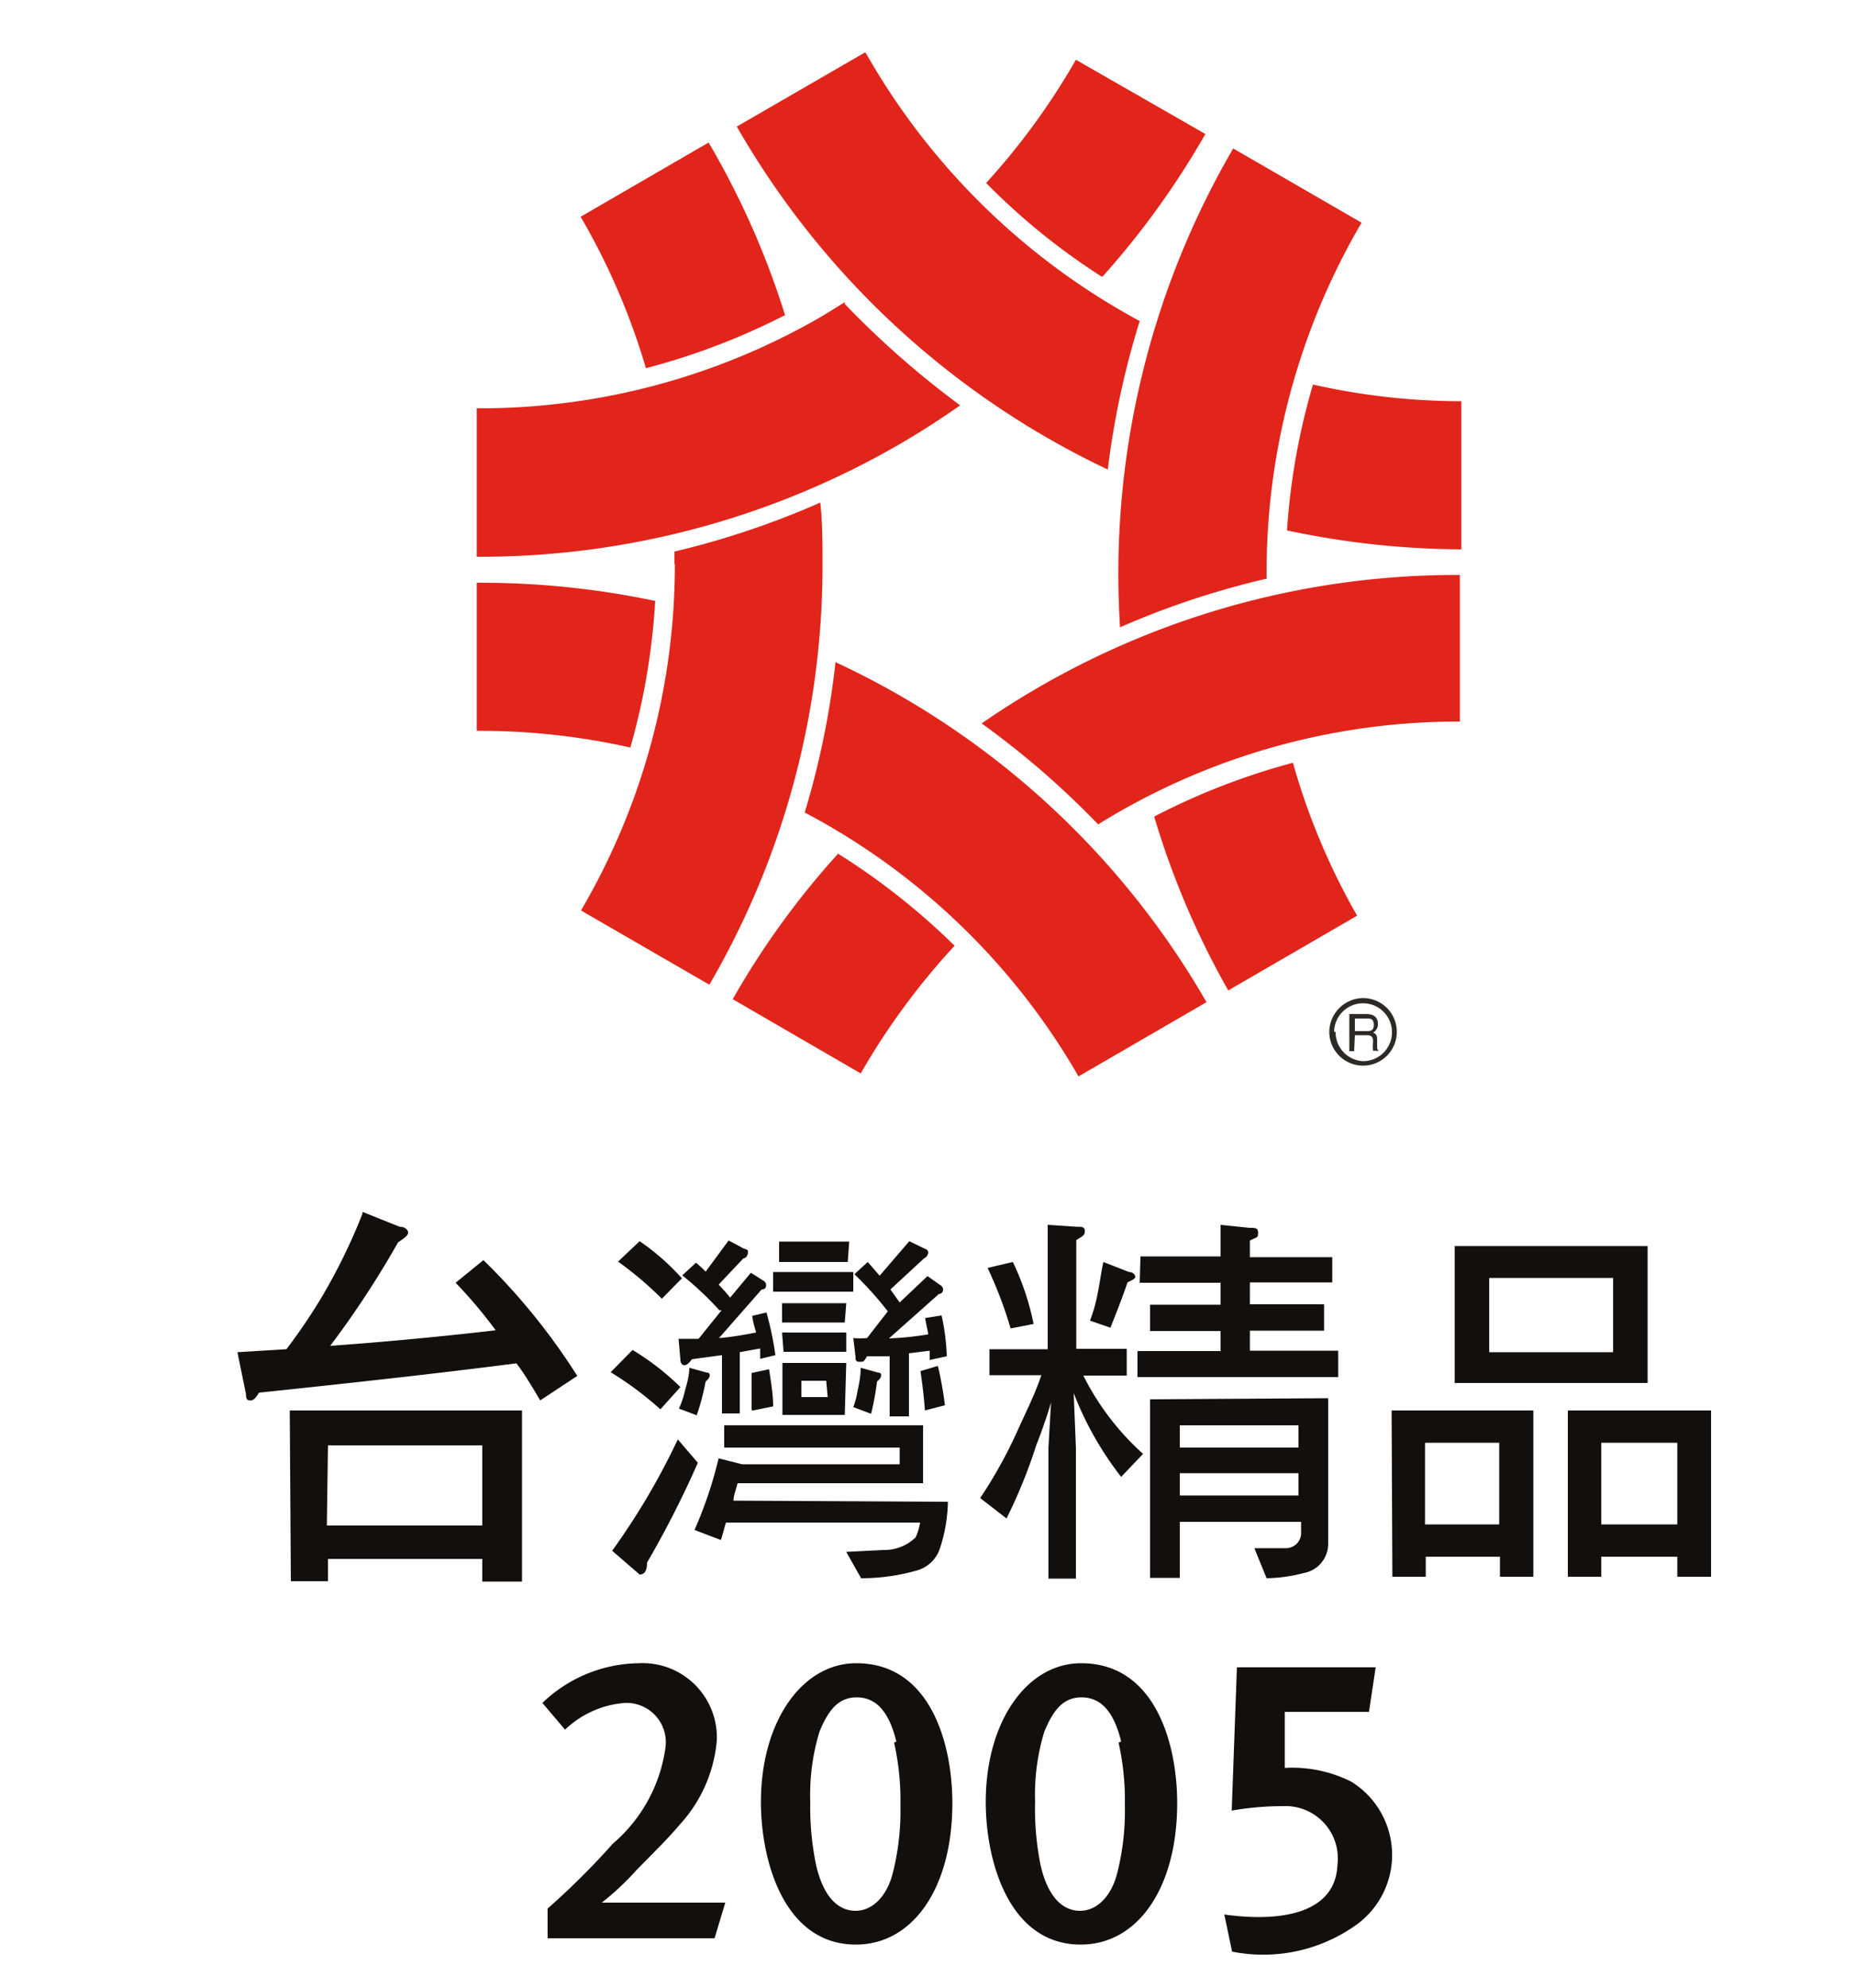 <svg xmlns="http://www.w3.org/2000/svg" width="50" height="53.56" viewBox="0 0 50 53.56">
  <defs>
    <style>
      .cls-1 {
        fill: #e1251b;
      }

      .cls-2 {
        fill: #2d2a26;
      }

      .cls-3 {
        fill: #120f0c;
      }
    </style>
  </defs>
  <g id="圖層_1" data-name="圖層 1">
    <g>
      <path class="cls-1" d="M39.39,14.81v-4a18.32,18.32,0,0,1-4-.45,18.11,18.11,0,0,0-.7,3.93,22.88,22.88,0,0,0,4.71.51"/>
      <path class="cls-1" d="M23.32,1.41l-3.46,2a22.73,22.73,0,0,0,10,9.24,22.54,22.54,0,0,1,.86-4,18.69,18.69,0,0,1-7.37-7.2"/>
      <path class="cls-1" d="M19.1,3.84l-3.45,2a18.29,18.29,0,0,1,1.76,4.08,18.48,18.48,0,0,0,3.75-1.43A22.22,22.22,0,0,0,19.1,3.84"/>
      <path class="cls-1" d="M18.19,15.2a18.41,18.41,0,0,1-2.53,9.33l3.46,2A22.4,22.4,0,0,0,22.17,15.2c0-.56,0-1.11-.06-1.66a22.69,22.69,0,0,1-3.93,1.32c0,.11,0,.22,0,.34"/>
      <path class="cls-1" d="M33.13,26.67l3.45-2a18.21,18.21,0,0,1-1.73-4.12A18.39,18.39,0,0,0,31.11,22a22.37,22.37,0,0,0,2,4.69"/>
      <path class="cls-1" d="M36.7,6,33.24,4A22.74,22.74,0,0,0,30.19,16.9a22.59,22.59,0,0,1,3.95-1.31A18.64,18.64,0,0,1,36.7,6"/>
      <path class="cls-1" d="M22.59,23a22,22,0,0,0-2.84,3.92l3.45,2a18.94,18.94,0,0,1,2.53-3.44A18.43,18.43,0,0,0,22.59,23"/>
      <path class="cls-1" d="M39.35,15.49a22.51,22.51,0,0,0-12.89,4,23.21,23.21,0,0,1,3.14,2.72,18.39,18.39,0,0,1,9.75-2.77h0v-4Z"/>
      <path class="cls-1" d="M12.85,15.69v4a18.49,18.49,0,0,1,4.14.45,18.13,18.13,0,0,0,.67-3.95,22.83,22.83,0,0,0-4.81-.49"/>
      <path class="cls-1" d="M32.52,27a22.44,22.44,0,0,0-10-9.16,22.39,22.39,0,0,1-.83,4.05A18.42,18.42,0,0,1,29.07,29l0,0,3.45-2Z"/>
      <path class="cls-1" d="M22.77,8.14l-.58.36A18.36,18.36,0,0,1,12.85,11v4a22.56,22.56,0,0,0,11.34-3c.59-.34,1.15-.7,1.69-1.08a24.41,24.41,0,0,1-3.11-2.73"/>
      <path class="cls-1" d="M29.72,7.45a22.39,22.39,0,0,0,2.77-3.84L29,1.61a18.68,18.68,0,0,1-2.42,3.32,17.87,17.87,0,0,0,3.11,2.52"/>
      <path class="cls-2" d="M36.52,27.44h.33c.07,0,.18,0,.18.17s-.11.17-.2.17h-.31Zm0,.45h.32c.16,0,.17.09.17.17a1.21,1.21,0,0,0,0,.25h.16v0a.1.1,0,0,1-.05-.1V28c0-.13-.06-.16-.11-.18a.25.25,0,0,0,.13-.24c0-.21-.16-.26-.32-.26h-.45v1h.13Z"/>
      <path class="cls-2" d="M35.83,27.8a.91.91,0,1,0,.91-.91.92.92,0,0,0-.91.91m.13,0a.78.78,0,1,1,.78.79A.78.78,0,0,1,36,27.8"/>
      <path class="cls-3" d="M9.77,32.65l1,.4c.15,0,.23.09.23.16s-.09.14-.27.26a25.27,25.27,0,0,1-1.83,2.79c1.51-.11,3-.25,4.46-.42a12.36,12.36,0,0,0-1.08-1.28l.75-.61a17.17,17.17,0,0,1,2.53,3.12l-1,.66c-.21-.36-.42-.71-.64-1-1.54.2-3.86.47-6.94.79-.08.14-.15.21-.22.21s-.13,0-.13-.17L6.4,36.43l1.32-.08A15.74,15.74,0,0,0,8.64,35a15.72,15.72,0,0,0,1.13-2.3M7.81,38h6.26v4.61H13V42H8.84v.6h-1Zm1,3.1H13V38.94H8.84Z"/>
      <path class="cls-3" d="M37.51,38h3.82v4.48h-.9v-.54h-2v.54h-.9Zm.9,3.07h2v-2.2h-2Zm.8-7.5h5.2v3.69h-5.2Zm4.27.86H40.14v2h3.34ZM42.26,38h3.86v4.48h-.91v-.54H43.16v.54h-.9Zm.9,3.07h2.05v-2.2H43.16Z"/>
      <path class="cls-3" d="M19.26,52.22h-4.5v-.8a20.37,20.37,0,0,0,1.76-1.75,4.14,4.14,0,0,0,1.42-2.61,1.06,1.06,0,0,0-1.1-1.18,2.62,2.62,0,0,0-1.61.72l-.61-.72a3.81,3.81,0,0,1,2.6-1.07,2,2,0,0,1,2.1,2.09,3.83,3.83,0,0,1-1,2.26c-.3.36-.74.79-1.17,1.23a7.35,7.35,0,0,1-.93.87c.22,0,.69,0,1.07,0h2.26Z"/>
      <path class="cls-3" d="M23.07,52.39c-1.94,0-2.56-2.26-2.56-3.84,0-2.17,1.11-3.74,2.57-3.74,2,0,2.59,2.17,2.59,3.77,0,2.28-1.06,3.81-2.6,3.81m1.09-5.47c-.21-.86-.58-1.19-1.07-1.19s-.76.34-1,.92a5.8,5.8,0,0,0-.25,1.89A7.62,7.62,0,0,0,22,50.26c.2.86.6,1.22,1.06,1.22s.84-.39,1-1a6.83,6.83,0,0,0,.21-1.85,7.07,7.07,0,0,0-.17-1.68"/>
      <path class="cls-3" d="M29.13,52.39c-1.94,0-2.56-2.26-2.56-3.84,0-2.17,1.11-3.74,2.57-3.74,2,0,2.59,2.17,2.59,3.77,0,2.28-1.06,3.81-2.6,3.81m1.09-5.47c-.21-.86-.58-1.19-1.07-1.19s-.76.34-1,.92a5.8,5.8,0,0,0-.25,1.89,7.62,7.62,0,0,0,.15,1.72c.2.86.6,1.22,1.06,1.22s.84-.39,1-1a6.83,6.83,0,0,0,.21-1.85,7.07,7.07,0,0,0-.17-1.68"/>
      <path class="cls-3" d="M23,34.27H20.84v.53H23Zm-.19.84H21.08v.52h1.69Zm-1.69,1.31h1.69V35.9H21.08Zm2.25-.37a2.26,2.26,0,0,1-.37,0l.06.5c0,.09,0,.14.11.14s.11,0,.2-.15l.61,0v1.62h.52v-1.7l.56-.07c0,.08,0,.16,0,.25l.46-.1a6,6,0,0,0-.14-1.1l-.44.07c0,.08.07.34.08.44a8.49,8.49,0,0,1-1.06.11l1.35-1.2c.07,0,.11-.06.11-.12a.14.14,0,0,0-.08-.12L25,34.38l-.75.71L24,34.74l.91-.84a.19.19,0,0,0,.11-.16s0-.07-.1-.1l-.41-.2-.8.93L23.39,34l-.36.33a9,9,0,0,1,.9,1Zm-.48-2.6H21V34h1.85Zm.31,3.4c0,.24-.05.45-.09.65a2.22,2.22,0,0,1-.11.41l.48.18a7.62,7.62,0,0,0,.16-.87c.07-.06.11-.11.11-.16s0-.07-.08-.08Zm-4.82-2.41a6.24,6.24,0,0,0-1.14-1l-.58.55a9.6,9.6,0,0,1,1.18,1Zm-.11,4.34a18.93,18.93,0,0,1-1.77,3l.74.64c.14,0,.2-.11.2-.32a27,27,0,0,0,1.37-2.69Zm.07-1.41a7,7,0,0,0-1.29-1l-.59.6a8.93,8.93,0,0,1,1.34,1Zm4.47-.65H21.09v1.4h1.68Zm-.5.92H21.6V37.2h.67Zm-2.54,2.79c0-.14.08-.33.11-.47h5V38.4H19.52V39h4.73v.45H20l-.63-.16a11.25,11.25,0,0,1-.65,1.93l.71.27c.05-.14.09-.33.14-.47H24.8a1.59,1.59,0,0,1-.12.4,1.22,1.22,0,0,1-.87.34l-1,.05.4.71a5.41,5.41,0,0,0,1.54-.22.91.91,0,0,0,.58-.57,4.23,4.23,0,0,0,.22-1.27Zm-.32-5.13-.62.77c-.14,0-.28,0-.54,0l.05.56c0,.1.05.15.11.15s.12-.05.2-.16l.81-.11v1.57h.48V36.43l.55-.1c0,.08,0,.2,0,.28l.41-.1a8.75,8.75,0,0,0-.24-1.15l-.38.09c0,.12.07.34.1.45-.25.05-.7.13-1,.15l1.15-1.31q.12,0,.12-.12a.14.14,0,0,0-.08-.12l-.33-.21-.56.67c-.07-.09-.23-.27-.31-.35l.67-.71c.08,0,.12-.1.12-.16s0-.07-.11-.1l-.41-.22-.62.84a3,3,0,0,0-.26-.24l-.37.34a8.71,8.71,0,0,1,1,.94M20.3,38l.54-.11c0-.32-.06-.66-.11-1l-.47.1c0,.4,0,.74,0,1m-1.68-1.14c0,.24-.08.47-.13.67a2.41,2.41,0,0,1-.15.43l.48.18a6.56,6.56,0,0,0,.24-.91c.07-.06.11-.11.11-.16a.07.07,0,0,0-.08-.08ZM24.93,38l.54-.14a10,10,0,0,0-.19-1.06l-.47.14c.06.4.1.76.12,1.06"/>
      <path class="cls-3" d="M26.67,36.35h1.57V33l.76.05c.16,0,.24,0,.24.12s-.06.13-.23.24v2.93h1.36v.72H29.2a7.14,7.14,0,0,0,1.61,2.11l-.59.62a8.84,8.84,0,0,1-1.28-2.26L29,39v3.53h-.74V39l.07-1.22c-.08.3-.33,1-.39,1.13a13.92,13.92,0,0,1-.81,2l-.71-.55a12.44,12.44,0,0,0,1-1.8c.19-.43.45-.93.65-1.51H26.67ZM27.3,34a7.07,7.07,0,0,1,.56,1.67l-.62.12a11.16,11.16,0,0,0-.62-1.63Zm2.44,0,.69.27c.11,0,.17.08.17.13s-.07.08-.21.15c-.14.42-.32.87-.46,1.22l-.55-.19a4.11,4.11,0,0,0,.19-.65c.08-.38.1-.61.17-.93m1-.15H32.9V33l.78.08c.16,0,.23,0,.23.13s0,.11-.22.21v.45h2.22v.68H33.69v.59h2v.71h-2v.54h2.38v.71H30.66V36.4H32.9v-.54H31v-.71H32.9v-.59H30.72Zm5.06,3.82v3.9a.8.8,0,0,1-.66.81,4.12,4.12,0,0,1-1,.14l-.33-.81h.82a.41.41,0,0,0,.44-.38V41H31.8v1.51H31V37.7ZM31.8,39H35V38.4H31.8Zm0,1.29H35v-.6H31.8Z"/>
      <path class="cls-3" d="M37.08,44.92H33.34l-.14,3.86a8.13,8.13,0,0,1,1.39-.12,1.41,1.41,0,0,1,1.46,1.58C36,51.53,34.57,51.8,33,51.58l.21,1a4.31,4.31,0,0,0,3.4-.76A2.32,2.32,0,0,0,36.42,48a3.55,3.55,0,0,0-1.79-.37l0-1.51,2.27,0"/>
    </g>
  </g>
</svg>
